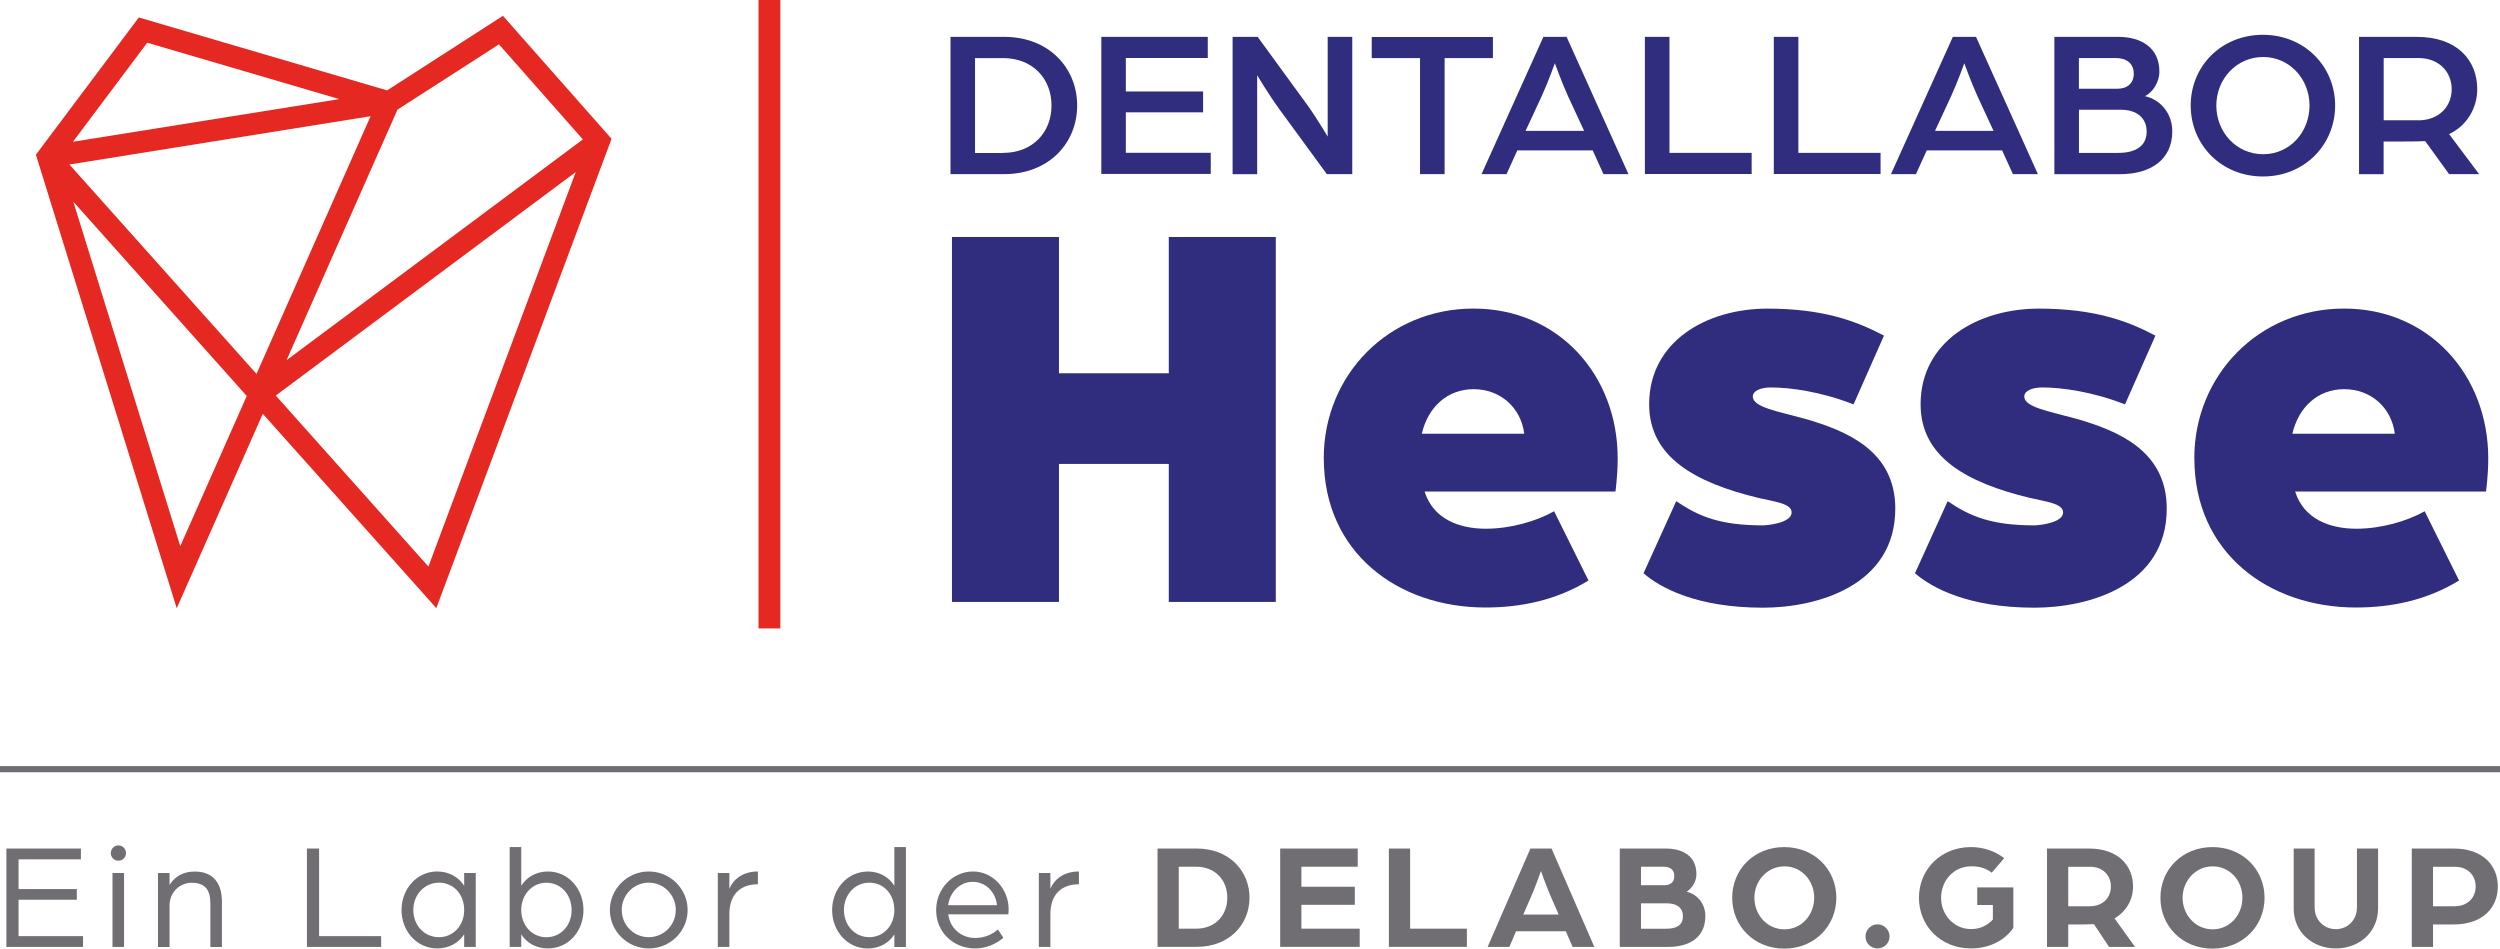 <svg xmlns="http://www.w3.org/2000/svg" id="Ebene_2" viewBox="0 0 410.94 155.93"><defs><style>.cls-1{fill:#e52821;}.cls-2{fill:#302d7e;}.cls-3{fill:#716e73;}</style></defs><g id="Ebene_1-2"><g><g><path class="cls-3" d="m1.05,139.48h12.25v1.77H3.05v4.89h9.58v1.75H3.05v5.99h10.6v1.77H1.05v-16.17Z"></path><path class="cls-3" d="m19.46,138.96c.7,0,1.25.57,1.25,1.27s-.55,1.25-1.25,1.25-1.25-.57-1.25-1.25.55-1.27,1.25-1.27Zm-.97,4.54h1.9v12.15h-1.9v-12.15Z"></path><path class="cls-3" d="m25.97,143.5h1.9v1.95c.97-1.55,2.47-2.19,4.14-2.19,3.04,0,4.47,1.92,4.47,4.99v7.41h-1.9v-7.11c0-2.17-.77-3.44-3.07-3.44-1.95,0-3.64,1.52-3.64,3.74v6.81h-1.9v-12.15Z"></path><path class="cls-3" d="m50.45,139.48h2v14.4h10.2v1.77h-12.2v-16.17Z"></path><path class="cls-3" d="m71.86,143.25c1.87,0,3.49.87,4.44,2.35v-2.1h1.9v12.15h-1.9v-2.07c-.95,1.47-2.57,2.32-4.44,2.32-3.34,0-5.86-2.84-5.86-6.31s2.52-6.34,5.86-6.34Zm.3,10.8c2.32,0,4.14-1.87,4.14-4.47s-1.77-4.49-4.14-4.49-4.22,1.97-4.22,4.49,1.8,4.47,4.22,4.47Z"></path><path class="cls-3" d="m83.78,139.24h1.9v6.36c.92-1.47,2.52-2.35,4.39-2.35,3.34,0,5.84,2.84,5.84,6.34s-2.49,6.31-5.84,6.31c-1.87,0-3.47-.85-4.39-2.32v2.07h-1.9v-16.42Zm6.04,14.82c2.37,0,4.14-1.95,4.14-4.47s-1.77-4.49-4.14-4.49-4.14,1.97-4.14,4.49,1.77,4.47,4.14,4.47Z"></path><path class="cls-3" d="m106.64,143.25c3.52,0,6.39,2.84,6.39,6.34s-2.87,6.31-6.39,6.31-6.39-2.84-6.39-6.31,2.87-6.34,6.39-6.34Zm0,10.8c2.47,0,4.44-2,4.44-4.47s-1.97-4.49-4.44-4.49-4.44,2.02-4.44,4.49,1.97,4.47,4.44,4.47Z"></path><path class="cls-3" d="m117.99,143.5h1.9v2.57c.67-1.55,2.22-2.82,4.69-2.82v2.1c-2.45,0-4.69,1.25-4.69,4.94v5.36h-1.9v-12.15Z"></path><path class="cls-3" d="m142.64,143.25c1.85,0,3.44.87,4.37,2.35v-6.36h1.9v16.42h-1.9v-2.07c-.92,1.47-2.52,2.32-4.37,2.32-3.34,0-5.86-2.84-5.86-6.31s2.52-6.34,5.86-6.34Zm.25,10.8c2.29,0,4.12-1.85,4.12-4.47s-1.77-4.49-4.12-4.49-4.17,1.97-4.17,4.49,1.8,4.47,4.17,4.47Z"></path><path class="cls-3" d="m159.96,143.25c3.22,0,5.84,2.84,5.84,6.24,0,.37-.05.8-.05.8h-9.88c.3,2.35,2.19,3.89,4.42,3.89,1.42,0,2.77-.52,3.74-1.4l.9,1.37c-1.3,1.1-2.92,1.75-4.64,1.75-3.47,0-6.41-2.55-6.41-6.31,0-3.49,2.69-6.34,6.09-6.34Zm3.92,5.54c-.22-2.22-1.92-3.84-3.99-3.84s-3.74,1.65-4.04,3.84h8.03Z"></path><path class="cls-3" d="m170.76,143.5h1.9v2.57c.67-1.55,2.22-2.82,4.69-2.82v2.1c-2.44,0-4.69,1.25-4.69,4.94v5.36h-1.9v-12.15Z"></path><path class="cls-3" d="m190.27,139.48h6.46c5.31,0,8.66,3.67,8.66,8.08s-3.34,8.08-8.66,8.08h-6.46v-16.17Zm6.36,13.17c3.09,0,5.11-2.17,5.11-5.09s-2.02-5.09-5.11-5.09h-2.87v10.18h2.87Z"></path><path class="cls-3" d="m210.43,139.48h12.75v2.99h-9.26v3.29h8.78v2.97h-8.78v3.92h9.58v2.99h-13.07v-16.17Z"></path><path class="cls-3" d="m228.3,139.48h3.49v13.17h9.33v2.99h-12.82v-16.17Z"></path><path class="cls-3" d="m251.57,139.48h3.47l7.03,16.17h-3.57l-1.12-2.57h-8.18l-1.1,2.57h-3.57l7.03-16.17Zm4.64,10.85l-1.3-2.97c-.72-1.67-1.62-4.19-1.62-4.19,0,0-.85,2.49-1.6,4.19l-1.3,2.97h5.81Z"></path><path class="cls-3" d="m266.25,139.48h7.56c2.67,0,5.04,1.12,5.04,4.22,0,1.22-.72,2.32-1.6,2.87,1.77.45,3.07,1.99,3.07,3.99,0,3.52-2.57,5.09-6.14,5.09h-7.93v-16.17Zm7.26,6.04c1.07,0,1.7-.52,1.7-1.5s-.55-1.55-1.75-1.55h-3.72v3.04h3.77Zm.37,7.14c1.62,0,2.75-.52,2.75-2.05s-1.17-2.12-2.6-2.12h-4.29v4.17h4.14Z"></path><path class="cls-3" d="m293.29,139.24c4.99,0,8.56,3.72,8.56,8.33s-3.57,8.36-8.56,8.36-8.56-3.72-8.56-8.36,3.57-8.33,8.56-8.33Zm.03,13.52c2.82,0,4.89-2.37,4.89-5.19s-2.07-5.16-4.89-5.16-4.94,2.37-4.94,5.16,2.07,5.19,4.94,5.19Z"></path><path class="cls-3" d="m308.61,151.94c1.1,0,1.99.9,1.99,1.99s-.9,1.97-1.99,1.97-1.97-.87-1.97-1.97.9-1.99,1.97-1.99Z"></path><path class="cls-3" d="m323.98,139.24c2.15,0,3.99.7,5.46,1.82l-2.04,2.39c-1.05-.8-2.1-1.05-3.39-1.05-2.87,0-4.94,2.37-4.94,5.16s2.07,5.16,4.94,5.16c1.45,0,2.69-.6,3.57-1.57v-2.39h-2.57v-2.89h5.94v6.64c-1.42,2.12-4.04,3.39-6.96,3.39-4.99,0-8.56-3.69-8.56-8.33s3.57-8.33,8.56-8.33Z"></path><path class="cls-3" d="m336.48,139.48h6.91c4.79,0,7.23,2.8,7.23,6.24,0,2.19-1.1,4.09-3.04,5.24l3.37,4.69h-4.27l-2.49-3.74c-.82.05-2.02.05-2.35.05h-1.87v3.69h-3.49v-16.17Zm7.06,9.48c2.17,0,3.44-1.45,3.44-3.24s-1.27-3.24-3.42-3.24h-3.59v6.49h3.57Z"></path><path class="cls-3" d="m363.68,139.24c4.99,0,8.56,3.72,8.56,8.33s-3.57,8.36-8.56,8.36-8.56-3.72-8.56-8.36,3.57-8.33,8.56-8.33Zm.03,13.52c2.82,0,4.89-2.37,4.89-5.19s-2.07-5.16-4.89-5.16-4.94,2.37-4.94,5.16,2.07,5.19,4.94,5.19Z"></path><path class="cls-3" d="m377.03,149.29v-9.81h3.44v9.66c0,2.12,1.57,3.59,3.49,3.59s3.47-1.47,3.47-3.59v-9.66h3.47v9.81c0,3.99-3.14,6.61-6.94,6.61s-6.94-2.62-6.94-6.61Z"></path><path class="cls-3" d="m396.44,139.48h6.91c4.79,0,7.23,2.8,7.23,6.24s-2.44,6.24-7.26,6.24h-3.39v3.69h-3.49v-16.17Zm7.08,9.48c2.15,0,3.42-1.45,3.42-3.24s-1.27-3.24-3.39-3.24h-3.62v6.49h3.59Z"></path></g><rect class="cls-3" y="125.93" width="410.94" height="1.01"></rect><g><rect class="cls-1" x="124.68" width="3.59" height="103.3"></rect><g><path class="cls-2" d="m156.24,6.06h8.84c7.35,0,11.98,5.12,11.98,11.28s-4.63,11.28-11.98,11.28h-8.84V6.06Zm8.66,19.07c4.78,0,7.94-3.31,7.94-7.79s-3.16-7.79-7.94-7.79h-4.63v15.6h4.63Z"></path><path class="cls-2" d="m181.02,6.06h17.51v3.47h-13.47v5.5h12.7v3.44h-12.7v6.65h13.96v3.47h-17.99V6.06Z"></path><path class="cls-2" d="m202.62,6.06h4.11l8.07,11.07c1.6,2.19,3.44,5.32,3.44,5.32V6.06h4.04v22.56h-4.18l-7.69-10.51c-1.95-2.68-3.76-5.74-3.76-5.74v16.26h-4.04V6.06h0Z"></path><path class="cls-2" d="m233.42,9.55h-7.94v-3.47h19.92v3.47h-7.94v19.07h-4.04V9.55h0Z"></path><path class="cls-2" d="m253.68,6.06h3.83l10.17,22.56h-4.11l-1.77-3.9h-12.39l-1.77,3.9h-4.11l10.17-22.56h-.01Zm6.71,15.45l-2.65-5.71c-1.01-2.23-2.16-5.4-2.16-5.4,0,0-1.11,3.13-2.16,5.4l-2.65,5.71h9.61Z"></path><path class="cls-2" d="m270.38,6.06h4.04v19.07h13.51v3.47h-17.55V6.06Z"></path><path class="cls-2" d="m291.57,6.06h4.04v19.07h13.51v3.47h-17.55V6.06Z"></path><path class="cls-2" d="m320.98,6.06h3.83l10.17,22.56h-4.11l-1.77-3.9h-12.39l-1.77,3.9h-4.11l10.17-22.56h-.01Zm6.71,15.45l-2.65-5.71c-1.01-2.23-2.16-5.4-2.16-5.4,0,0-1.11,3.13-2.16,5.4l-2.65,5.71h9.61Z"></path><path class="cls-2" d="m337.68,6.06h10.51c3.73,0,6.76,1.74,6.76,5.71,0,1.77-1.11,3.42-2.37,4.04,2.57.56,4.49,2.85,4.49,5.78,0,4.63-3.52,7.04-8.56,7.04h-10.82V6.06h-.01Zm10.31,8.53c1.74,0,2.75-.95,2.75-2.47s-.98-2.57-2.93-2.57h-6.09v5.04h6.27,0Zm.24,10.54c2.82,0,4.63-1.15,4.63-3.47s-1.67-3.62-4.24-3.62h-6.89v7.1h6.51Z"></path><path class="cls-2" d="m383.84,17.34c0,6.48-5.04,11.67-11.87,11.67s-11.87-5.19-11.87-11.67,5.04-11.62,11.87-11.62,11.87,5.19,11.87,11.62Zm-4.21,0c0-4.35-3.27-7.97-7.63-7.97s-7.69,3.62-7.69,7.97,3.27,8.01,7.69,8.01,7.63-3.65,7.63-8.01Z"></path><path class="cls-2" d="m387.79,6.06h9.46c6.68,0,9.95,3.86,9.95,8.6,0,3.06-1.67,5.99-4.63,7.38l4.94,6.58h-4.94l-3.93-5.43c-1.01.07-3.06.07-3.59.07h-3.24v5.37h-4.04V6.06h.01Zm9.71,13.72c3.42,0,5.5-2.29,5.5-5.12s-2.08-5.12-5.47-5.12h-5.71v10.23h5.68Z"></path></g><g><path class="cls-2" d="m156.48,38.96h17.59v22.4h18.05v-22.4h17.59v59.98h-17.59v-22.68h-18.05v22.68h-17.59s0-59.98,0-59.98Z"></path><path class="cls-2" d="m217.59,75.34c0-13.71,10.65-24.62,24.62-24.62s23.7,10.93,23.7,24.62c0,2.87-.37,5.46-.37,5.46h-31.37c1.39,4.44,5.56,6.11,10.08,6.11,3.98,0,8.24-1.2,11.21-2.87l5.65,11.38c-5.28,3.24-11.1,4.44-16.94,4.44-14.34,0-26.57-8.97-26.57-24.53h0Zm32.96-4.05c-.56-4.35-3.98-7.32-8.32-7.32s-7.5,2.96-8.52,7.32h16.84Z"></path><path class="cls-2" d="m270.16,94.22l5.37-11.84c3.7,2.5,7.13,3.98,14.34,3.98.18,0,4.63-.28,4.63-2.13,0-1.48-2.78-1.76-5.56-2.41-10.28-2.5-17.86-6.67-17.86-15.36,0-10.36,9.45-15.73,19.44-15.73,9.17,0,14.62,2.04,19.16,4.44l-5,11.3c-5.46-2.13-10.47-2.78-13.6-2.78-1.67,0-2.96.56-2.96,1.48,0,1.76,3.98,2.41,8.69,3.7,6.67,1.95,14.73,5.19,14.73,14.73,0,12.69-12.86,16.29-21.75,16.29-10.84,0-16.84-3.24-19.62-5.65h-.01Z"></path><path class="cls-2" d="m314.78,94.22l5.37-11.84c3.7,2.5,7.13,3.98,14.34,3.98.18,0,4.63-.28,4.63-2.13,0-1.48-2.78-1.76-5.56-2.41-10.28-2.5-17.86-6.67-17.86-15.36,0-10.36,9.45-15.73,19.44-15.73,9.17,0,14.62,2.04,19.16,4.44l-5,11.3c-5.46-2.13-10.47-2.78-13.6-2.78-1.67,0-2.96.56-2.96,1.48,0,1.76,3.98,2.41,8.69,3.7,6.67,1.95,14.73,5.19,14.73,14.73,0,12.69-12.86,16.29-21.75,16.29-10.84,0-16.84-3.24-19.62-5.65h-.01Z"></path><path class="cls-2" d="m360.69,75.34c0-13.71,10.65-24.62,24.62-24.62s23.7,10.93,23.7,24.62c0,2.87-.37,5.46-.37,5.46h-31.37c1.39,4.44,5.56,6.11,10.08,6.11,3.98,0,8.24-1.2,11.21-2.87l5.65,11.38c-5.28,3.24-11.1,4.44-16.94,4.44-14.34,0-26.57-8.97-26.57-24.53h0Zm32.96-4.05c-.56-4.35-3.98-7.32-8.32-7.32s-7.5,2.96-8.52,7.32h16.84Z"></path></g><path class="cls-1" d="m100.52,22.81L82.67,2.6l-19.04,12.26L22.82,2.87,5.9,25.43l23.15,74.55,14.15-31.96,28.52,31.94,28.8-77.13Zm-4.7.1l-48.72,36.3,18.24-41.19,16.68-10.73s13.79,15.63,13.79,15.63Zm-53.65,38.56L11.41,27.04l49.51-7.94s-18.76,42.37-18.76,42.37ZM24.2,7.02l31.57,9.27-43.78,7.01L24.2,7.02Zm5.43,82.75L12.05,33.15l28.51,31.94s-10.93,24.69-10.93,24.69Zm15.7-24.75l49.31-36.74-24.22,64.85-25.09-28.11Z"></path></g></g></g></svg>
